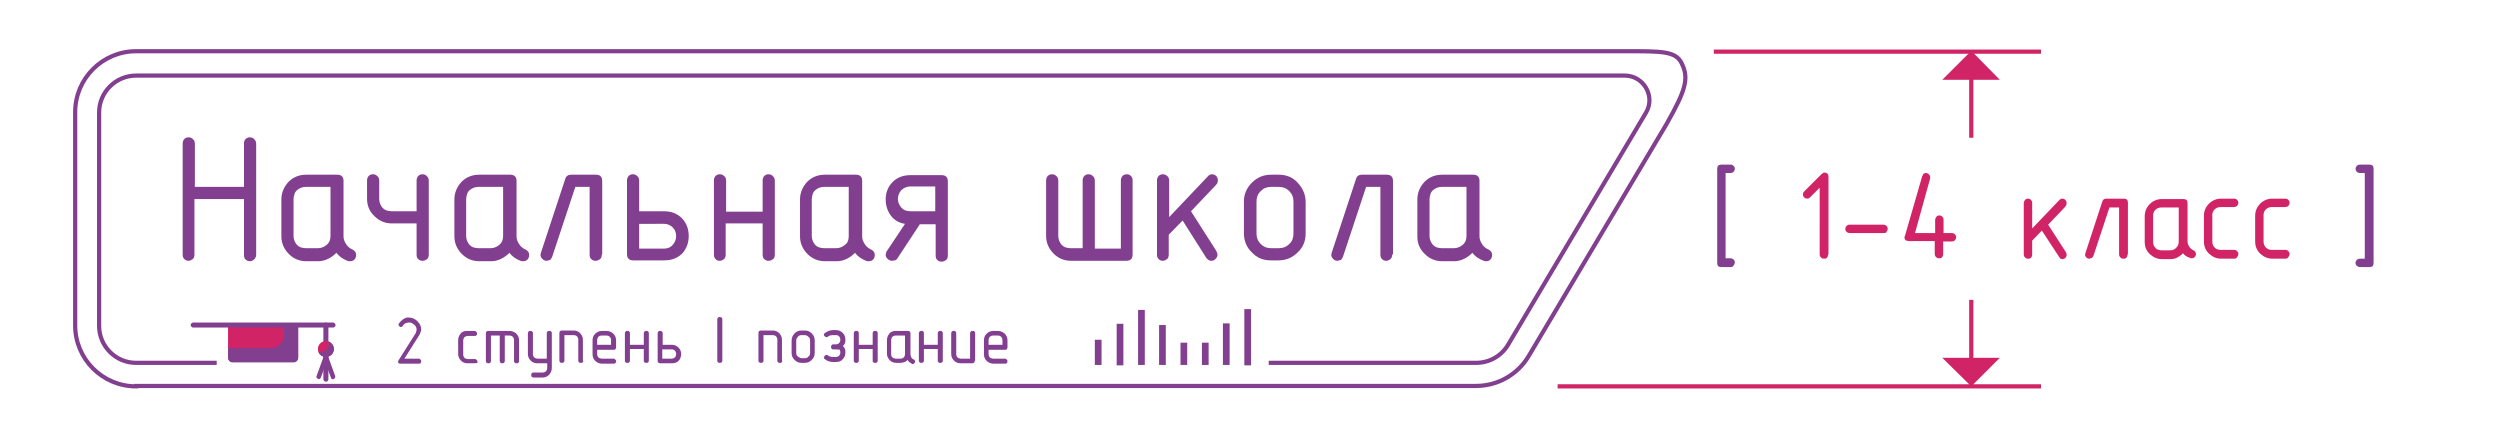 <?xml version="1.0" encoding="UTF-8"?> <!-- Generator: Adobe Illustrator 24.1.0, SVG Export Plug-In . SVG Version: 6.00 Build 0) --> <svg xmlns="http://www.w3.org/2000/svg" xmlns:xlink="http://www.w3.org/1999/xlink" id="Слой_1" x="0px" y="0px" viewBox="0 0 595.3 106.3" style="enable-background:new 0 0 595.3 106.3;" xml:space="preserve"> <style type="text/css"> .st0{fill-rule:evenodd;clip-rule:evenodd;fill:#D02467;} .st1{fill-rule:evenodd;clip-rule:evenodd;fill:#823F8F;} .st2{fill:none;stroke:#823F8F;stroke-miterlimit:10;} .st3{fill:none;stroke:#D02467;stroke-miterlimit:10;} .st4{fill:#D02467;} .st5{fill:#823F8F;} .st6{fill:#823F90;} </style> <g id="XMLID_44_"> <path id="XMLID_43_" class="st0" d="M69.9,86.2H55.4c-0.6,0-1.1-0.5-1.1-1.1v-7.7H71v7.7C71,85.7,70.5,86.2,69.9,86.2L69.9,86.2z"></path> <path id="XMLID_42_" class="st1" d="M67.6,77.5v2.3c0,1.7-1.4,3.1-3.1,3.1H54.3v2.3c0,0.6,0.5,1.1,1.1,1.1h14.5 c0.6,0,1.1-0.5,1.1-1.1v-7.7L67.6,77.5L67.6,77.5z"></path> <path id="XMLID_41_" class="st1" d="M77.6,90.9c-0.3,0-0.6-0.3-0.6-0.6V77.4c0-0.3,0.3-0.6,0.6-0.6s0.6,0.3,0.6,0.6v12.9 C78.2,90.7,77.9,90.9,77.6,90.9z"></path> <path id="XMLID_40_" class="st1" d="M79.3,78H46c-0.3,0-0.6-0.3-0.6-0.6s0.3-0.6,0.6-0.6h33.3c0.3,0,0.6,0.3,0.6,0.6 C79.9,77.8,79.6,78,79.3,78z"></path> <path id="XMLID_39_" class="st1" d="M79.3,90.3c-0.2,0-0.5-0.1-0.5-0.4l-1.2-3.2l-1.2,3.2c-0.1,0.3-0.4,0.5-0.7,0.3 c-0.3-0.2-0.5-0.4-0.3-0.7l1.7-4.7c0.1-0.2,0.3-0.4,0.5-0.4c0.2,0,0.5,0.2,0.5,0.4l1.7,4.7c0.1,0.3,0,0.6-0.3,0.7 C79.4,90.3,79.4,90.3,79.3,90.3L79.3,90.3z"></path> <ellipse id="XMLID_38_" class="st0" cx="77.6" cy="83.1" rx="1.9" ry="1.9"></ellipse> <path id="XMLID_37_" class="st1" d="M78.2,81.3c0.1,0.2,0.1,0.4,0.1,0.6c0,1-0.8,1.9-1.9,1.9c-0.2,0-0.4,0-0.6-0.1 c0.2,0.8,1,1.3,1.8,1.3c1,0,1.9-0.8,1.9-1.9C79.5,82.3,78.9,81.6,78.2,81.3z"></path> </g> <path id="XMLID_135_" class="st2" d="M32.4,92c-8,0-14.5-6.5-14.5-14.5V26.7c0-8,6.5-14.5,14.5-14.5h354.5c8.8,0,12.2-0.1,13.6,3 c1.7,3.5,0.9,6.3-3.7,14.4L364,84.8c-2.6,4.4-7.4,7.1-12.5,7.1H32.4V92z"></path> <path id="XMLID_134_" class="st2" d="M51.6,86.4H32.4c-4.9,0-8.8-4-8.8-8.8V26.8c0-4.9,4-8.8,8.8-8.8h354.5c4.5,0,7.4,5,5,8.9 l-32.8,55.2c-1.6,2.7-4.5,4.3-7.6,4.3h-49.4"></path> <rect id="XMLID_139_" x="296.3" y="73.6" class="st1" width="1.6" height="13.4"></rect> <rect id="XMLID_180_" x="291.2" y="77" class="st1" width="1.6" height="9.9"></rect> <rect id="XMLID_182_" x="286.2" y="81.6" class="st1" width="1.6" height="5.3"></rect> <rect id="XMLID_181_" x="281.1" y="81.6" class="st1" width="1.6" height="5.3"></rect> <rect id="XMLID_186_" x="260.7" y="80.9" class="st1" width="1.6" height="6"></rect> <rect id="XMLID_185_" x="265.9" y="77.1" class="st1" width="1.6" height="9.9"></rect> <rect id="XMLID_184_" x="271" y="73.8" class="st1" width="1.6" height="13.1"></rect> <rect id="XMLID_183_" x="276" y="77.4" class="st1" width="1.6" height="9.5"></rect> <line id="XMLID_194_" class="st3" x1="486" y1="12.3" x2="408.1" y2="12.3"></line> <line id="XMLID_196_" class="st3" x1="486" y1="92" x2="370.9" y2="92"></line> <g id="XMLID_201_"> <line id="XMLID_197_" class="st3" x1="469.4" y1="92" x2="469.4" y2="71.4"></line> <polygon id="XMLID_199_" class="st4" points="476.2,85.2 469.4,92 462.5,85.2 "></polygon> </g> <g id="XMLID_202_"> <line id="XMLID_204_" class="st3" x1="469.4" y1="12.1" x2="469.4" y2="32.8"></line> <polygon id="XMLID_203_" class="st4" points="476.2,19 469.4,12.1 462.5,19 "></polygon> </g> <g id="XMLID_231_"> <path id="XMLID_265_" class="st5" d="M58.1,44.5V34.1c0-0.4,0.1-0.7,0.4-1c0.3-0.3,0.6-0.4,1-0.4c0.4,0,0.7,0.1,1,0.4 s0.5,0.6,0.5,1.1v26.5c0,0.4-0.2,0.8-0.5,1.1c-0.4,0.3-0.7,0.4-1,0.4c-0.4,0-0.7-0.1-1-0.4c-0.3-0.2-0.4-0.6-0.4-1.1V47.4H46.3 v13.2c0,0.5-0.1,0.8-0.4,1.1c-0.3,0.2-0.6,0.4-1,0.4c-0.4,0-0.7-0.1-1-0.4s-0.4-0.6-0.4-1.1V34.2c0-0.4,0.1-0.8,0.4-1.1 c0.3-0.3,0.6-0.4,1-0.4c0.4,0,0.7,0.1,1,0.4c0.3,0.2,0.5,0.6,0.5,1.1v10.3H58.1z"></path> <path id="XMLID_262_" class="st5" d="M80.1,60.2c-0.5,0.5-1.1,1-1.9,1.4c-0.8,0.4-1.6,0.6-2.4,0.6h-2.9c-1.6,0-3-0.6-4.1-1.7 s-1.8-2.5-1.8-4.2v-8.8c0-1.6,0.6-3,1.7-4.2c1.1-1.1,2.5-1.7,4.2-1.7h7.4c1,0,1.5,0.5,1.5,1.5v13.2c0,0.6,0.2,1.2,0.6,1.8 c0.3,0.5,0.8,1,1.5,1.3c0.6,0.3,0.9,0.7,0.9,1.3c0,0.4-0.1,0.8-0.4,1.1c-0.3,0.3-0.6,0.4-1.1,0.4c-0.2,0-0.4,0-0.6-0.1 C81.5,61.6,80.7,61,80.1,60.2z M78.7,56.2V44.5h-5.9c-0.8,0-1.5,0.3-2.1,0.8c-0.3,0.3-0.5,0.6-0.6,1c-0.1,0.4-0.2,0.7-0.2,1.1v8.8 c0,0.8,0.3,1.5,0.8,2.1c0.3,0.3,0.6,0.5,0.9,0.6c0.4,0.1,0.8,0.2,1.2,0.2h2.9c0.8,0,1.5-0.3,2.1-0.8C78.4,57.8,78.7,57.1,78.7,56.2 z"></path> <path id="XMLID_260_" class="st5" d="M99.2,50.3V43c0-0.4,0.1-0.8,0.4-1.1c0.3-0.3,0.6-0.4,1-0.4c0.4,0,0.7,0.1,1,0.4 s0.5,0.6,0.5,1.1v17.6c0,0.5-0.1,0.8-0.4,1.1c-0.3,0.2-0.6,0.4-1.1,0.4c-0.4,0-0.7-0.1-1-0.4c-0.3-0.2-0.4-0.6-0.4-1.1v-7.4h-5.9 c-1.6,0-3-0.6-4.1-1.7c-1.2-1.1-1.8-2.5-1.8-4.2V43c0-0.4,0.1-0.8,0.4-1.1c0.3-0.3,0.6-0.4,1-0.4c0.4,0,0.7,0.1,1,0.4 c0.3,0.2,0.5,0.6,0.5,1.1v4.4c0,0.8,0.3,1.5,0.8,2.1c0.3,0.3,0.6,0.5,0.9,0.6c0.4,0.1,0.8,0.2,1.2,0.2H99.2z"></path> <path id="XMLID_257_" class="st5" d="M121.3,60.2c-0.5,0.5-1.1,1-1.9,1.4c-0.8,0.4-1.6,0.6-2.4,0.6h-2.9c-1.6,0-3-0.6-4.1-1.7 s-1.8-2.5-1.8-4.2v-8.8c0-1.6,0.6-3,1.7-4.2c1.1-1.1,2.5-1.7,4.2-1.7h7.4c1,0,1.5,0.5,1.5,1.5v13.2c0,0.6,0.2,1.2,0.6,1.8 c0.3,0.5,0.8,1,1.5,1.3c0.6,0.3,0.9,0.7,0.9,1.3c0,0.4-0.1,0.8-0.4,1.1c-0.3,0.3-0.6,0.4-1.1,0.4c-0.2,0-0.4,0-0.6-0.1 C122.7,61.6,121.9,61,121.3,60.2z M119.8,56.2V44.5h-5.9c-0.8,0-1.5,0.3-2.1,0.8c-0.3,0.3-0.5,0.6-0.6,1c-0.1,0.4-0.2,0.7-0.2,1.1 v8.8c0,0.8,0.3,1.5,0.8,2.1c0.3,0.3,0.6,0.5,0.9,0.6c0.4,0.1,0.8,0.2,1.2,0.2h2.9c0.8,0,1.5-0.3,2.1-0.8 C119.5,57.8,119.8,57.1,119.8,56.2z"></path> <path id="XMLID_255_" class="st5" d="M143.3,60.6c0,0.5-0.1,0.8-0.4,1.1c-0.3,0.2-0.6,0.4-1.1,0.4c-0.4,0-0.7-0.1-1-0.4 c-0.3-0.2-0.4-0.6-0.4-1.1V44.5H137l-5.5,16.6c-0.1,0.3-0.3,0.6-0.5,0.8c-0.1,0-0.3,0.1-0.8,0.2c-0.4,0-0.7-0.1-1-0.4 c-0.3-0.3-0.5-0.6-0.5-1l0.1-0.5l5.8-17.6c0.2-0.7,0.7-1,1.4-1h5.9c1,0,1.5,0.5,1.5,1.5V60.6z"></path> <path id="XMLID_252_" class="st5" d="M152.2,50.3h5.9c1.8,0,3.3,0.6,4.4,1.8c1,1.1,1.5,2.5,1.5,4.1c0,1.6-0.5,2.9-1.4,4 c-1.1,1.2-2.6,1.8-4.4,1.8h-7.4c-1,0-1.5-0.5-1.5-1.5V43c0-0.4,0.1-0.8,0.4-1.1c0.3-0.3,0.6-0.4,1-0.4c0.4,0,0.7,0.1,1,0.4 c0.3,0.2,0.5,0.6,0.5,1.1V50.3z M152.2,53.3v5.9h5.9c0.9,0,1.6-0.3,2.1-0.9c0.5-0.6,0.8-1.3,0.8-2c0-0.8-0.2-1.5-0.7-2 c-0.2-0.3-0.5-0.5-0.9-0.7c-0.4-0.2-0.8-0.3-1.3-0.3H152.2z"></path> <path id="XMLID_250_" class="st5" d="M181.6,50.3V43c0-0.4,0.1-0.8,0.4-1.1c0.3-0.3,0.6-0.4,1-0.4c0.4,0,0.7,0.1,1,0.4 s0.5,0.6,0.5,1.1v17.6c0,0.5-0.1,0.8-0.4,1.1c-0.3,0.2-0.6,0.4-1.1,0.4c-0.4,0-0.7-0.1-1-0.4c-0.3-0.2-0.4-0.6-0.4-1.1v-7.4h-8.8 v7.4c0,0.5-0.1,0.8-0.4,1.1c-0.3,0.2-0.6,0.4-1,0.4c-0.4,0-0.7-0.1-1-0.4s-0.4-0.6-0.4-1.1V43c0-0.4,0.1-0.8,0.4-1.1 c0.3-0.3,0.6-0.4,1-0.4c0.4,0,0.7,0.1,1,0.4c0.3,0.2,0.5,0.6,0.5,1.1v7.4H181.6z"></path> <path id="XMLID_247_" class="st5" d="M203.6,60.2c-0.5,0.5-1.1,1-1.9,1.4c-0.8,0.4-1.6,0.6-2.4,0.6h-2.9c-1.6,0-3-0.6-4.1-1.7 s-1.8-2.5-1.8-4.2v-8.8c0-1.6,0.6-3,1.7-4.2c1.1-1.1,2.5-1.7,4.2-1.7h7.4c1,0,1.5,0.5,1.5,1.5v13.2c0,0.6,0.2,1.2,0.6,1.8 c0.3,0.5,0.8,1,1.5,1.3c0.6,0.3,0.9,0.7,0.9,1.3c0,0.4-0.1,0.8-0.4,1.1c-0.3,0.3-0.6,0.4-1.1,0.4c-0.2,0-0.4,0-0.6-0.1 C205,61.6,204.2,61,203.6,60.2z M202.1,56.2V44.5h-5.9c-0.8,0-1.5,0.3-2.1,0.8c-0.3,0.3-0.5,0.6-0.6,1c-0.1,0.4-0.2,0.7-0.2,1.1 v8.8c0,0.8,0.3,1.5,0.8,2.1c0.3,0.3,0.6,0.5,0.9,0.6c0.4,0.1,0.8,0.2,1.2,0.2h2.9c0.8,0,1.5-0.3,2.1-0.8 C201.9,57.8,202.1,57.1,202.1,56.2z"></path> <path id="XMLID_244_" class="st5" d="M219.1,53.3l-5.4,8.2c-0.1,0.2-0.3,0.4-0.6,0.5l-0.7,0.1c-0.3,0-0.6-0.1-1-0.4 c-0.3-0.3-0.5-0.6-0.5-1c0-0.3,0.1-0.5,0.2-0.8l4.4-6.6c-1.4-0.2-2.6-0.9-3.4-2c-0.8-1.1-1.2-2.4-1.2-3.8c0-1.6,0.5-2.9,1.5-4 c1.1-1.2,2.6-1.8,4.4-1.8h7.4c1,0,1.5,0.5,1.5,1.5v17.6c0,0.5-0.1,0.8-0.4,1.1c-0.3,0.2-0.6,0.4-1.1,0.4c-0.4,0-0.7-0.1-1-0.4 c-0.3-0.2-0.4-0.6-0.4-1.1v-7.4H219.1z M222.7,50.3v-5.9h-5.9c-0.8,0-1.6,0.3-2.2,0.9c-0.5,0.6-0.8,1.3-0.8,2.1 c0,0.7,0.3,1.4,0.8,2c0.5,0.6,1.2,0.9,2.2,0.9H222.7z"></path> <path id="XMLID_242_" class="st5" d="M261,59.2h5.9V43c0-0.4,0.1-0.8,0.4-1.1c0.3-0.3,0.6-0.4,1-0.4c0.4,0,0.7,0.1,1,0.4 c0.3,0.3,0.4,0.6,0.4,1.1v17.6c0,1-0.5,1.5-1.5,1.5h-13.2c-1.6,0-3-0.6-4.1-1.7s-1.8-2.5-1.8-4.2V43c0-0.4,0.1-0.8,0.4-1.1 c0.3-0.3,0.6-0.4,1-0.4c0.4,0,0.7,0.1,1,0.4c0.3,0.2,0.5,0.6,0.5,1.1v13.2c0,0.8,0.3,1.5,0.8,2.1c0.3,0.3,0.6,0.5,0.9,0.6 c0.4,0.1,0.8,0.2,1.2,0.2h2.9V43c0-0.4,0.1-0.8,0.4-1.1c0.3-0.3,0.6-0.4,1-0.4c0.4,0,0.7,0.1,1,0.4c0.3,0.2,0.5,0.6,0.5,1.1V59.2z"></path> <path id="XMLID_240_" class="st5" d="M281.6,52.5l-3.3,3.4v4.7c0,0.5-0.1,0.8-0.4,1.1c-0.3,0.2-0.6,0.4-1,0.4c-0.4,0-0.7-0.1-1-0.4 s-0.4-0.6-0.4-1.1V43c0-0.4,0.1-0.8,0.4-1.1c0.3-0.3,0.6-0.4,1-0.4c0.4,0,0.7,0.1,1,0.4c0.3,0.2,0.5,0.6,0.5,1.1v8.7l9.3-9.8 c0.3-0.3,0.6-0.4,0.9-0.4c0.3,0,0.7,0.1,1,0.4c0.3,0.3,0.4,0.7,0.4,1.1c0,0.4-0.2,0.8-0.5,1.1l-5.9,6.2l6,9.4 c0.2,0.4,0.3,0.7,0.3,1c0,0.4-0.2,0.7-0.5,1c-0.3,0.3-0.6,0.4-1,0.4c-0.4,0-0.7-0.2-1.1-0.6L281.6,52.5z"></path> <path id="XMLID_237_" class="st5" d="M310.9,55.6c0,1.8-0.6,3.3-1.9,4.5c-1.3,1.3-2.8,1.9-4.6,1.9h-1.8c-1.8,0-3.3-0.6-4.5-1.9 c-1.3-1.2-1.9-2.8-1.9-4.6V48c0-1.7,0.6-3.2,1.9-4.5c1.3-1.3,2.8-1.9,4.6-1.9h1.8c1.8,0,3.3,0.6,4.5,1.9s1.9,2.8,1.9,4.6V55.6z M308,55.6V48c0-1-0.3-1.8-1-2.5s-1.5-1-2.5-1h-1.8c-1,0-1.8,0.3-2.5,1c-0.7,0.7-1,1.5-1,2.5v7.6c0,1,0.3,1.8,1,2.5 c0.7,0.7,1.5,1,2.5,1h1.8c1,0,1.8-0.3,2.5-1C307.7,57.5,308,56.6,308,55.6z"></path> <path id="XMLID_235_" class="st5" d="M331.5,60.6c0,0.5-0.1,0.8-0.4,1.1c-0.3,0.2-0.6,0.4-1,0.4c-0.4,0-0.7-0.1-1-0.4 s-0.4-0.6-0.4-1.1V44.5h-3.4l-5.5,16.6c-0.1,0.3-0.3,0.6-0.5,0.8c-0.1,0-0.3,0.1-0.8,0.2c-0.4,0-0.7-0.1-1-0.4 c-0.3-0.3-0.5-0.6-0.5-1l0.1-0.5l5.8-17.6c0.2-0.7,0.7-1,1.4-1h5.9c1,0,1.5,0.5,1.5,1.5V60.6z"></path> <path id="XMLID_232_" class="st5" d="M350.6,60.2c-0.5,0.5-1.1,1-1.9,1.4s-1.6,0.6-2.4,0.6h-2.9c-1.6,0-3-0.6-4.1-1.7 c-1.2-1.1-1.8-2.5-1.8-4.2v-8.8c0-1.6,0.6-3,1.7-4.2c1.1-1.1,2.5-1.7,4.2-1.7h7.4c1,0,1.5,0.5,1.5,1.5v13.2c0,0.6,0.2,1.2,0.6,1.8 c0.3,0.5,0.8,1,1.5,1.3c0.6,0.3,0.9,0.7,0.9,1.3c0,0.4-0.1,0.8-0.4,1.1c-0.3,0.3-0.6,0.4-1,0.4c-0.2,0-0.4,0-0.6-0.1 C352,61.6,351.2,61,350.6,60.2z M349.2,56.2V44.5h-5.9c-0.8,0-1.5,0.3-2.1,0.8c-0.3,0.3-0.5,0.6-0.6,1c-0.1,0.4-0.2,0.7-0.2,1.1 v8.8c0,0.8,0.3,1.5,0.8,2.1c0.3,0.3,0.6,0.5,0.9,0.6c0.4,0.1,0.8,0.2,1.2,0.2h2.9c0.8,0,1.5-0.3,2.1-0.8S349.2,57.1,349.2,56.2z"></path> </g> <g id="XMLID_176_"> <path id="XMLID_229_" class="st6" d="M99.9,79.7l-3.6,5.7h3.4c0.2,0,0.3,0.1,0.4,0.2c0.1,0.1,0.2,0.2,0.2,0.4c0,0.1,0,0.2-0.1,0.4 c-0.1,0.1-0.2,0.2-0.4,0.2h-4.4c-0.4,0-0.6-0.1-0.6-0.4c0-0.1,0-0.3,0.1-0.4l4.1-6.5c0.1-0.3,0.2-0.6,0.2-0.8 c0-0.5-0.2-0.9-0.6-1.2c-0.2-0.2-0.4-0.3-0.6-0.4c-0.2-0.1-0.5-0.1-0.7-0.1c-0.3,0-0.5,0.1-0.8,0.2c-0.3,0.2-0.5,0.4-0.6,0.6 c0,0.1-0.1,0.1-0.2,0.2l-0.2,0.1c-0.1,0-0.3-0.1-0.4-0.2c-0.1-0.1-0.2-0.2-0.2-0.4c0-0.1,0-0.2,0.1-0.3c0.3-0.4,0.6-0.7,1-1 c0.2-0.1,0.4-0.2,0.6-0.3s0.4-0.1,0.6-0.1c0.9,0,1.6,0.3,2.2,0.9c0.6,0.6,0.9,1.2,0.9,2C100.3,78.8,100.1,79.2,99.9,79.7z"></path> <path id="XMLID_227_" class="st6" d="M113,86.5h-1.7c-0.6,0-1.1-0.2-1.5-0.6c-0.4-0.4-0.7-0.9-0.7-1.6V81c0-0.6,0.2-1.1,0.6-1.6 s1-0.6,1.6-0.6h1.7c0.2,0,0.3,0.1,0.4,0.2c0.1,0.1,0.2,0.2,0.2,0.4c0,0.1,0,0.2-0.1,0.4c-0.1,0.1-0.2,0.2-0.4,0.2h-1.7 c-0.3,0-0.6,0.1-0.8,0.3c-0.1,0.1-0.2,0.2-0.2,0.4c-0.1,0.1-0.1,0.3-0.1,0.4v3.3c0,0.3,0.1,0.6,0.3,0.8c0.1,0.1,0.2,0.2,0.4,0.2 c0.2,0.1,0.3,0.1,0.4,0.1h1.7c0.2,0,0.3,0.1,0.4,0.2c0.1,0.1,0.2,0.2,0.2,0.4c0,0.1,0,0.2-0.1,0.4C113.3,86.4,113.2,86.5,113,86.5z "></path> <path id="XMLID_225_" class="st6" d="M119.1,79.9h-2.2v6.1c0,0.2-0.1,0.3-0.2,0.4c-0.1,0.1-0.2,0.1-0.4,0.1c-0.1,0-0.3,0-0.4-0.1 s-0.2-0.2-0.2-0.4v-6.6c0-0.4,0.2-0.6,0.6-0.6h5c0.6,0,1.1,0.2,1.6,0.6c0.4,0.4,0.7,0.9,0.7,1.6v5c0,0.2-0.1,0.3-0.2,0.4 c-0.1,0.1-0.2,0.1-0.4,0.1c-0.1,0-0.3,0-0.4-0.1s-0.2-0.2-0.2-0.4v-5c0-0.3-0.1-0.6-0.3-0.8c-0.2-0.2-0.5-0.3-0.8-0.3h-1.1v6.1 c0,0.2-0.1,0.3-0.2,0.4c-0.1,0.1-0.2,0.1-0.4,0.1c-0.1,0-0.3,0-0.4-0.1s-0.2-0.2-0.2-0.4V79.9z"></path> <path id="XMLID_223_" class="st6" d="M130.1,86.5h-2.2c-0.6,0-1.1-0.2-1.5-0.6c-0.4-0.4-0.7-0.9-0.7-1.6v-5c0-0.1,0.1-0.3,0.2-0.4 c0.1-0.1,0.2-0.1,0.4-0.1c0.1,0,0.3,0,0.4,0.1c0.1,0.1,0.2,0.2,0.2,0.4v5c0,0.3,0.1,0.6,0.3,0.8c0.1,0.1,0.2,0.2,0.4,0.2 c0.2,0.1,0.3,0.1,0.4,0.1h2.2v-6.1c0-0.1,0.1-0.3,0.2-0.4c0.1-0.1,0.2-0.1,0.4-0.1c0.1,0,0.3,0,0.4,0.1c0.1,0.1,0.2,0.2,0.2,0.4 v8.3c0,0.6-0.2,1.1-0.6,1.6c-0.4,0.4-0.9,0.7-1.6,0.7h-2.2c-0.1,0-0.3-0.1-0.4-0.2c-0.1-0.1-0.1-0.2-0.1-0.4c0-0.1,0-0.3,0.1-0.4 c0.1-0.1,0.2-0.2,0.4-0.2h2.2c0.3,0,0.6-0.1,0.8-0.3c0.2-0.2,0.3-0.5,0.3-0.8V86.5z"></path> <path id="XMLID_221_" class="st6" d="M138.9,85.9c0,0.2-0.1,0.3-0.2,0.4c-0.1,0.1-0.2,0.1-0.4,0.1c-0.1,0-0.3,0-0.4-0.1 s-0.2-0.2-0.2-0.4v-5c0-0.3-0.1-0.6-0.3-0.8c-0.2-0.2-0.5-0.3-0.8-0.3h-2.2v6.1c0,0.2-0.1,0.3-0.2,0.4c-0.1,0.1-0.2,0.1-0.4,0.1 c-0.1,0-0.3,0-0.4-0.1s-0.2-0.2-0.2-0.4v-6.6c0-0.4,0.2-0.6,0.6-0.6h2.8c0.6,0,1.1,0.2,1.5,0.6s0.7,0.9,0.7,1.6V85.9z"></path> <path id="XMLID_218_" class="st6" d="M142.2,83.2v1.1c0,0.3,0.1,0.6,0.3,0.8c0.1,0.1,0.2,0.2,0.4,0.2c0.2,0.1,0.3,0.1,0.4,0.1h2.8 c0.2,0,0.3,0.1,0.4,0.2c0.1,0.1,0.2,0.2,0.2,0.4c0,0.1,0,0.2-0.1,0.4c-0.1,0.1-0.2,0.2-0.4,0.2h-2.8c-0.6,0-1.1-0.2-1.6-0.6 c-0.4-0.4-0.7-0.9-0.7-1.6V81c0-0.6,0.2-1.1,0.6-1.5s0.9-0.7,1.6-0.7h1.1c0.6,0,1.1,0.2,1.6,0.6c0.4,0.4,0.7,0.9,0.7,1.6v1.7 c0,0.4-0.2,0.6-0.6,0.6H142.2z M142.2,82.1h3.3V81c0-0.3-0.1-0.6-0.3-0.8c-0.2-0.2-0.5-0.3-0.8-0.3h-1.1c-0.3,0-0.6,0.1-0.8,0.3 c-0.1,0.1-0.2,0.2-0.2,0.4c-0.1,0.1-0.1,0.3-0.1,0.4V82.1z"></path> <path id="XMLID_216_" class="st6" d="M153.3,82.1v-2.8c0-0.1,0.1-0.3,0.2-0.4c0.1-0.1,0.2-0.1,0.4-0.1c0.1,0,0.3,0,0.4,0.1 c0.1,0.1,0.2,0.2,0.2,0.4v6.6c0,0.2-0.1,0.3-0.2,0.4c-0.1,0.1-0.2,0.1-0.4,0.1c-0.1,0-0.3,0-0.4-0.1s-0.2-0.2-0.2-0.4v-2.8h-3.3 v2.8c0,0.2-0.1,0.3-0.2,0.4c-0.1,0.1-0.2,0.1-0.4,0.1c-0.1,0-0.3,0-0.4-0.1s-0.2-0.2-0.2-0.4v-6.6c0-0.1,0.1-0.3,0.2-0.4 c0.1-0.1,0.2-0.1,0.4-0.1c0.1,0,0.3,0,0.4,0.1c0.1,0.1,0.2,0.2,0.2,0.4v2.8H153.3z"></path> <path id="XMLID_213_" class="st6" d="M157.7,82.1h2.2c0.7,0,1.2,0.2,1.7,0.7c0.4,0.4,0.6,0.9,0.6,1.5c0,0.6-0.2,1.1-0.5,1.5 c-0.4,0.5-1,0.7-1.7,0.7h-2.8c-0.4,0-0.6-0.2-0.6-0.6v-6.6c0-0.1,0.1-0.3,0.2-0.4c0.1-0.1,0.2-0.1,0.4-0.1c0.1,0,0.3,0,0.4,0.1 c0.1,0.1,0.2,0.2,0.2,0.4V82.1z M157.7,83.2v2.2h2.2c0.3,0,0.6-0.1,0.8-0.3c0.2-0.2,0.3-0.5,0.3-0.8c0-0.3-0.1-0.6-0.3-0.8 c-0.1-0.1-0.2-0.2-0.3-0.2c-0.1-0.1-0.3-0.1-0.5-0.1H157.7z"></path> <path id="XMLID_211_" class="st6" d="M172,85.9c0,0.2-0.1,0.3-0.2,0.4c-0.1,0.1-0.2,0.1-0.4,0.1c-0.1,0-0.3,0-0.4-0.1 s-0.2-0.2-0.2-0.4V76c0-0.1,0.1-0.3,0.2-0.4c0.1-0.1,0.2-0.1,0.4-0.1c0.1,0,0.3,0,0.4,0.1s0.2,0.2,0.2,0.4V85.9z"></path> <path id="XMLID_209_" class="st6" d="M186.3,85.9c0,0.2-0.1,0.3-0.2,0.4c-0.1,0.1-0.2,0.1-0.4,0.1c-0.1,0-0.3,0-0.4-0.1 s-0.2-0.2-0.2-0.4v-5c0-0.3-0.1-0.6-0.3-0.8c-0.2-0.2-0.5-0.3-0.8-0.3h-2.2v6.1c0,0.2-0.1,0.3-0.2,0.4c-0.1,0.1-0.2,0.1-0.4,0.1 c-0.1,0-0.3,0-0.4-0.1s-0.2-0.2-0.2-0.4v-6.6c0-0.4,0.2-0.6,0.6-0.6h2.8c0.6,0,1.1,0.2,1.5,0.6s0.7,0.9,0.7,1.6V85.9z"></path> <path id="XMLID_206_" class="st6" d="M194,84c0,0.7-0.2,1.2-0.7,1.7s-1,0.7-1.7,0.7h-0.7c-0.7,0-1.2-0.2-1.7-0.7 c-0.5-0.5-0.7-1-0.7-1.7v-2.9c0-0.6,0.2-1.2,0.7-1.7c0.5-0.5,1-0.7,1.7-0.7h0.7c0.7,0,1.2,0.2,1.7,0.7c0.5,0.5,0.7,1,0.7,1.7V84z M192.9,84v-2.9c0-0.4-0.1-0.7-0.4-0.9c-0.3-0.3-0.6-0.4-0.9-0.4h-0.7c-0.4,0-0.7,0.1-0.9,0.4c-0.3,0.3-0.4,0.6-0.4,0.9V84 c0,0.4,0.1,0.7,0.4,0.9s0.6,0.4,0.9,0.4h0.7c0.4,0,0.7-0.1,0.9-0.4C192.8,84.7,192.9,84.4,192.9,84z"></path> <path id="XMLID_200_" class="st6" d="M199.1,83.2h-0.7c-0.2,0-0.3-0.1-0.4-0.2c-0.1-0.1-0.1-0.2-0.1-0.4c0-0.1,0-0.3,0.1-0.4 s0.2-0.2,0.4-0.2h0.6c0.3,0,0.6-0.1,0.8-0.3c0.2-0.2,0.3-0.5,0.3-0.8c0-0.3-0.1-0.6-0.3-0.8c-0.1-0.1-0.2-0.2-0.3-0.2 c-0.1-0.1-0.3-0.1-0.5-0.1h-0.6c-0.5,0-1,0.1-1.3,0.4c-0.1,0.1-0.2,0.1-0.3,0.1c-0.1,0-0.2-0.1-0.4-0.2c-0.1-0.1-0.2-0.2-0.2-0.4 c0-0.2,0.1-0.3,0.2-0.4c0.6-0.4,1.2-0.7,2-0.7h0.6c0.7,0,1.2,0.2,1.7,0.7c0.4,0.4,0.6,0.9,0.6,1.5c0,0.2,0,0.3,0,0.5 c0,0.1-0.1,0.3-0.1,0.4c-0.1,0.3-0.3,0.5-0.5,0.7c0.2,0.2,0.4,0.4,0.5,0.7l0.1,0.4c0,0.1,0,0.3,0,0.5c0,0.6-0.2,1.1-0.6,1.5 c-0.4,0.5-0.9,0.7-1.7,0.7h-0.6c-0.7,0-1.4-0.2-2-0.7c-0.2-0.1-0.2-0.3-0.2-0.4c0-0.1,0.1-0.2,0.2-0.4c0.1-0.1,0.2-0.2,0.4-0.2 c0.1,0,0.2,0,0.3,0.1c0.4,0.3,0.8,0.4,1.3,0.4h0.6c0.3,0,0.6-0.1,0.8-0.3c0.2-0.2,0.3-0.5,0.3-0.8c0-0.3-0.1-0.5-0.2-0.7 C199.7,83.3,199.5,83.2,199.1,83.2z"></path> <path id="XMLID_195_" class="st6" d="M207.8,82.1v-2.8c0-0.1,0.1-0.3,0.2-0.4c0.1-0.1,0.2-0.1,0.4-0.1c0.1,0,0.3,0,0.4,0.1 c0.1,0.1,0.2,0.2,0.2,0.4v6.6c0,0.2-0.1,0.3-0.2,0.4c-0.1,0.1-0.2,0.1-0.4,0.1c-0.1,0-0.3,0-0.4-0.1s-0.2-0.2-0.2-0.4v-2.8h-3.3 v2.8c0,0.2-0.1,0.3-0.2,0.4c-0.1,0.1-0.2,0.1-0.4,0.1c-0.1,0-0.3,0-0.4-0.1s-0.2-0.2-0.2-0.4v-6.6c0-0.1,0.1-0.3,0.2-0.4 c0.1-0.1,0.2-0.1,0.4-0.1c0.1,0,0.3,0,0.4,0.1c0.1,0.1,0.2,0.2,0.2,0.4v2.8H207.8z"></path> <path id="XMLID_191_" class="st6" d="M216.1,85.7c-0.2,0.2-0.4,0.4-0.7,0.5c-0.3,0.1-0.6,0.2-0.9,0.2h-1.1c-0.6,0-1.1-0.2-1.5-0.6 c-0.4-0.4-0.7-0.9-0.7-1.6V81c0-0.6,0.2-1.1,0.6-1.6s1-0.6,1.6-0.6h2.8c0.4,0,0.6,0.2,0.6,0.6v5c0,0.2,0.1,0.4,0.2,0.7 c0.1,0.2,0.3,0.4,0.6,0.5c0.2,0.1,0.3,0.3,0.3,0.5c0,0.2-0.1,0.3-0.2,0.4c-0.1,0.1-0.2,0.2-0.4,0.2c-0.1,0-0.2,0-0.2-0.1 C216.6,86.3,216.3,86.1,216.1,85.7z M215.5,84.3v-4.4h-2.2c-0.3,0-0.6,0.1-0.8,0.3c-0.1,0.1-0.2,0.2-0.2,0.4 c-0.1,0.1-0.1,0.3-0.1,0.4v3.3c0,0.3,0.1,0.6,0.3,0.8c0.1,0.1,0.2,0.2,0.4,0.2c0.2,0.1,0.3,0.1,0.4,0.1h1.1c0.3,0,0.6-0.1,0.8-0.3 S215.5,84.6,215.5,84.3z"></path> <path id="XMLID_189_" class="st6" d="M223.3,82.1v-2.8c0-0.1,0.1-0.3,0.2-0.4c0.1-0.1,0.2-0.1,0.4-0.1c0.1,0,0.3,0,0.4,0.1 c0.1,0.1,0.2,0.2,0.2,0.4v6.6c0,0.2-0.1,0.3-0.2,0.4c-0.1,0.1-0.2,0.1-0.4,0.1c-0.1,0-0.3,0-0.4-0.1s-0.2-0.2-0.2-0.4v-2.8H220v2.8 c0,0.2-0.1,0.3-0.2,0.4c-0.1,0.1-0.2,0.1-0.4,0.1c-0.1,0-0.3,0-0.4-0.1s-0.2-0.2-0.2-0.4v-6.6c0-0.1,0.1-0.3,0.2-0.4 c0.1-0.1,0.2-0.1,0.4-0.1c0.1,0,0.3,0,0.4,0.1c0.1,0.1,0.2,0.2,0.2,0.4v2.8H223.3z"></path> <path id="XMLID_187_" class="st6" d="M232.1,85.9c0,0.4-0.2,0.6-0.6,0.6h-2.8c-0.6,0-1.1-0.2-1.5-0.6c-0.4-0.4-0.7-0.9-0.7-1.6v-5 c0-0.1,0.1-0.3,0.2-0.4c0.1-0.1,0.2-0.1,0.4-0.1c0.1,0,0.3,0,0.4,0.1c0.1,0.1,0.2,0.2,0.2,0.4v5c0,0.3,0.1,0.6,0.3,0.8 c0.1,0.1,0.2,0.2,0.4,0.2c0.2,0.1,0.3,0.1,0.4,0.1h2.2v-6.1c0-0.1,0.1-0.3,0.2-0.4c0.1-0.1,0.2-0.1,0.4-0.1c0.1,0,0.3,0,0.4,0.1 c0.1,0.1,0.2,0.2,0.2,0.4V85.9z"></path> <path id="XMLID_177_" class="st6" d="M235.4,83.2v1.1c0,0.3,0.1,0.6,0.3,0.8c0.1,0.1,0.2,0.2,0.4,0.2c0.2,0.1,0.3,0.1,0.4,0.1h2.8 c0.2,0,0.3,0.1,0.4,0.2c0.1,0.1,0.2,0.2,0.2,0.4c0,0.1,0,0.2-0.1,0.4c-0.1,0.1-0.2,0.2-0.4,0.2h-2.8c-0.6,0-1.1-0.2-1.6-0.6 c-0.4-0.4-0.7-0.9-0.7-1.6V81c0-0.6,0.2-1.1,0.6-1.5s0.9-0.7,1.6-0.7h1.1c0.6,0,1.1,0.2,1.6,0.6c0.4,0.4,0.7,0.9,0.7,1.6v1.7 c0,0.4-0.2,0.6-0.6,0.6H235.4z M235.4,82.1h3.3V81c0-0.3-0.1-0.6-0.3-0.8c-0.2-0.2-0.5-0.3-0.8-0.3h-1.1c-0.3,0-0.6,0.1-0.8,0.3 c-0.1,0.1-0.2,0.2-0.2,0.4c-0.1,0.1-0.1,0.3-0.1,0.4V82.1z"></path> </g> <g id="XMLID_154_"> <path id="XMLID_174_" class="st6" d="M412.1,63.6h-2.2c-0.7,0-1-0.3-1-1V40.2c0-0.7,0.3-1,1-1h2.2c0.3,0,0.5,0.1,0.7,0.3 c0.2,0.2,0.3,0.4,0.3,0.7c0,0.2-0.1,0.5-0.3,0.7c-0.2,0.2-0.4,0.3-0.8,0.3h-1.1v20.3h1.1c0.3,0,0.6,0.1,0.8,0.3 c0.2,0.2,0.3,0.4,0.3,0.7c0,0.2-0.1,0.5-0.3,0.7C412.7,63.5,412.4,63.6,412.1,63.6z"></path> <path id="XMLID_172_" class="st4" d="M435.3,60.6c0,0.3-0.1,0.6-0.3,0.8c-0.2,0.2-0.4,0.2-0.7,0.2c-0.3,0-0.5-0.1-0.7-0.3 c-0.2-0.2-0.3-0.4-0.3-0.8V44.7L431,47c-0.2,0.2-0.4,0.3-0.7,0.3c-0.2,0-0.5-0.1-0.7-0.3c-0.2-0.2-0.3-0.5-0.3-0.7 c0-0.2,0.1-0.5,0.3-0.7l4.1-4.1c0.1-0.1,0.3-0.2,0.4-0.3c0.1-0.1,0.3-0.1,0.5-0.1c0.2,0,0.4,0.1,0.6,0.3c0.2,0.2,0.2,0.5,0.2,0.9 V60.6z"></path> <path id="XMLID_170_" class="st4" d="M448.6,55.5h-8.1c-0.3,0-0.6-0.1-0.8-0.3c-0.2-0.2-0.3-0.4-0.3-0.7c0-0.2,0.1-0.5,0.3-0.7 c0.2-0.2,0.4-0.3,0.7-0.3h8.1c0.3,0,0.5,0.1,0.7,0.3c0.2,0.2,0.3,0.4,0.3,0.7c0,0.2-0.1,0.5-0.3,0.7 C449.2,55.4,448.9,55.5,448.6,55.5z"></path> <path id="XMLID_168_" class="st4" d="M462.8,55.5h2c0.3,0,0.5,0.1,0.7,0.3c0.2,0.2,0.3,0.4,0.3,0.7c0,0.2-0.1,0.5-0.3,0.7 s-0.4,0.3-0.8,0.3h-2v3c0,0.3-0.1,0.6-0.3,0.8c-0.2,0.2-0.4,0.2-0.7,0.2c-0.3,0-0.5-0.1-0.7-0.3c-0.2-0.2-0.3-0.4-0.3-0.8v-3h-6.1 c-0.7,0-1.1-0.3-1.1-0.8l0-0.2l0.1-0.2l4.1-14.2c0.1-0.2,0.2-0.4,0.3-0.6l0.2-0.1c0.1-0.1,0.2-0.1,0.4-0.1c0.3,0,0.5,0.1,0.7,0.3 c0.2,0.2,0.3,0.4,0.3,0.7l0,0.3L456,55.5h4.8v-3.1c0-0.3,0.1-0.5,0.3-0.8c0.2-0.2,0.4-0.3,0.7-0.3c0.3,0,0.5,0.1,0.7,0.3 c0.2,0.2,0.3,0.4,0.3,0.8V55.5z"></path> <path id="XMLID_166_" class="st4" d="M486.2,54.9l-2.3,2.4v3.3c0,0.3-0.1,0.6-0.3,0.8c-0.2,0.2-0.4,0.2-0.7,0.2 c-0.3,0-0.5-0.1-0.7-0.3c-0.2-0.2-0.3-0.4-0.3-0.8V48.4c0-0.3,0.1-0.5,0.3-0.8c0.2-0.2,0.4-0.3,0.7-0.3c0.3,0,0.5,0.1,0.7,0.3 c0.2,0.2,0.3,0.4,0.3,0.8v6l6.5-6.8c0.2-0.2,0.4-0.3,0.7-0.3c0.2,0,0.5,0.1,0.7,0.3c0.2,0.2,0.3,0.5,0.3,0.8c0,0.3-0.1,0.5-0.3,0.8 l-4.1,4.3l4.2,6.5c0.2,0.3,0.2,0.5,0.2,0.7c0,0.3-0.1,0.5-0.3,0.7c-0.2,0.2-0.4,0.3-0.7,0.3c-0.3,0-0.5-0.1-0.7-0.4L486.2,54.9z"></path> <path id="XMLID_164_" class="st4" d="M506.6,60.6c0,0.3-0.1,0.6-0.3,0.8c-0.2,0.2-0.4,0.2-0.7,0.2c-0.3,0-0.5-0.1-0.7-0.3 c-0.2-0.2-0.3-0.4-0.3-0.8V49.4h-2.3l-3.8,11.5c-0.1,0.2-0.2,0.4-0.4,0.5c0,0-0.2,0.1-0.6,0.2c-0.3,0-0.5-0.1-0.7-0.3 c-0.2-0.2-0.3-0.4-0.3-0.7l0.1-0.4l4-12.2c0.1-0.5,0.5-0.7,1-0.7h4.1c0.7,0,1,0.3,1,1V60.6z"></path> <path id="XMLID_161_" class="st4" d="M519.8,60.3c-0.3,0.4-0.8,0.7-1.3,1s-1.1,0.4-1.7,0.4h-2c-1.1,0-2-0.4-2.9-1.2 c-0.8-0.8-1.2-1.7-1.2-2.9v-6.1c0-1.1,0.4-2.1,1.2-2.9c0.8-0.8,1.8-1.2,2.9-1.2h5.1c0.7,0,1,0.3,1,1v9.1c0,0.4,0.1,0.8,0.4,1.2 c0.2,0.4,0.6,0.7,1,0.9c0.4,0.2,0.6,0.5,0.6,0.9c0,0.3-0.1,0.5-0.3,0.7c-0.2,0.2-0.4,0.3-0.7,0.3c-0.1,0-0.3,0-0.4-0.1 C520.7,61.2,520.2,60.8,519.8,60.3z M518.8,57.5v-8.1h-4.1c-0.6,0-1.1,0.2-1.5,0.6c-0.2,0.2-0.3,0.4-0.4,0.7 c-0.1,0.2-0.1,0.5-0.1,0.8v6.1c0,0.6,0.2,1.1,0.6,1.5c0.2,0.2,0.4,0.3,0.7,0.4c0.3,0.1,0.6,0.1,0.8,0.1h2c0.6,0,1-0.2,1.4-0.6 C518.6,58.6,518.8,58.1,518.8,57.5z"></path> <path id="XMLID_159_" class="st4" d="M532,61.6h-3.1c-1.1,0-2-0.4-2.9-1.2c-0.8-0.8-1.2-1.7-1.2-2.9v-6.1c0-1.1,0.4-2.1,1.2-2.9 c0.8-0.8,1.8-1.2,2.9-1.2h3.1c0.3,0,0.5,0.1,0.7,0.3c0.2,0.2,0.3,0.4,0.3,0.7c0,0.2-0.1,0.5-0.3,0.7c-0.2,0.2-0.4,0.3-0.8,0.3h-3.1 c-0.6,0-1.1,0.2-1.5,0.6c-0.2,0.2-0.3,0.4-0.4,0.7c-0.1,0.2-0.1,0.5-0.1,0.8v6.1c0,0.6,0.2,1.1,0.6,1.5c0.2,0.2,0.4,0.3,0.7,0.4 c0.3,0.1,0.6,0.1,0.8,0.1h3.1c0.3,0,0.5,0.1,0.7,0.3c0.2,0.2,0.3,0.4,0.3,0.7c0,0.2-0.1,0.5-0.3,0.7 C532.6,61.5,532.3,61.6,532,61.6z"></path> <path id="XMLID_157_" class="st4" d="M544.2,61.6h-3.1c-1.1,0-2-0.4-2.9-1.2c-0.8-0.8-1.2-1.7-1.2-2.9v-6.1c0-1.1,0.4-2.1,1.2-2.9 c0.8-0.8,1.8-1.2,2.9-1.2h3.1c0.3,0,0.5,0.1,0.7,0.3c0.2,0.2,0.3,0.4,0.3,0.7c0,0.2-0.1,0.5-0.3,0.7c-0.2,0.2-0.4,0.3-0.8,0.3h-3.1 c-0.6,0-1.1,0.2-1.5,0.6c-0.2,0.2-0.3,0.4-0.4,0.7c-0.1,0.2-0.1,0.5-0.1,0.8v6.1c0,0.6,0.2,1.1,0.6,1.5c0.2,0.2,0.4,0.3,0.7,0.4 c0.3,0.1,0.6,0.1,0.8,0.1h3.1c0.3,0,0.5,0.1,0.7,0.3c0.2,0.2,0.3,0.4,0.3,0.7c0,0.2-0.1,0.5-0.3,0.7 C544.8,61.5,544.5,61.6,544.2,61.6z"></path> <path id="XMLID_155_" class="st6" d="M565.2,62.6c0,0.7-0.3,1-1,1H562c-0.3,0-0.5-0.1-0.8-0.3c-0.2-0.2-0.3-0.4-0.3-0.7 c0-0.3,0.1-0.5,0.3-0.7c0.2-0.2,0.4-0.3,0.8-0.3h1.1V41.2H562c-0.3,0-0.6-0.1-0.8-0.3c-0.2-0.2-0.3-0.5-0.3-0.7 c0-0.2,0.1-0.5,0.3-0.7c0.2-0.2,0.4-0.3,0.8-0.3h2.2c0.7,0,1,0.3,1,1V62.6z"></path> </g> </svg> 